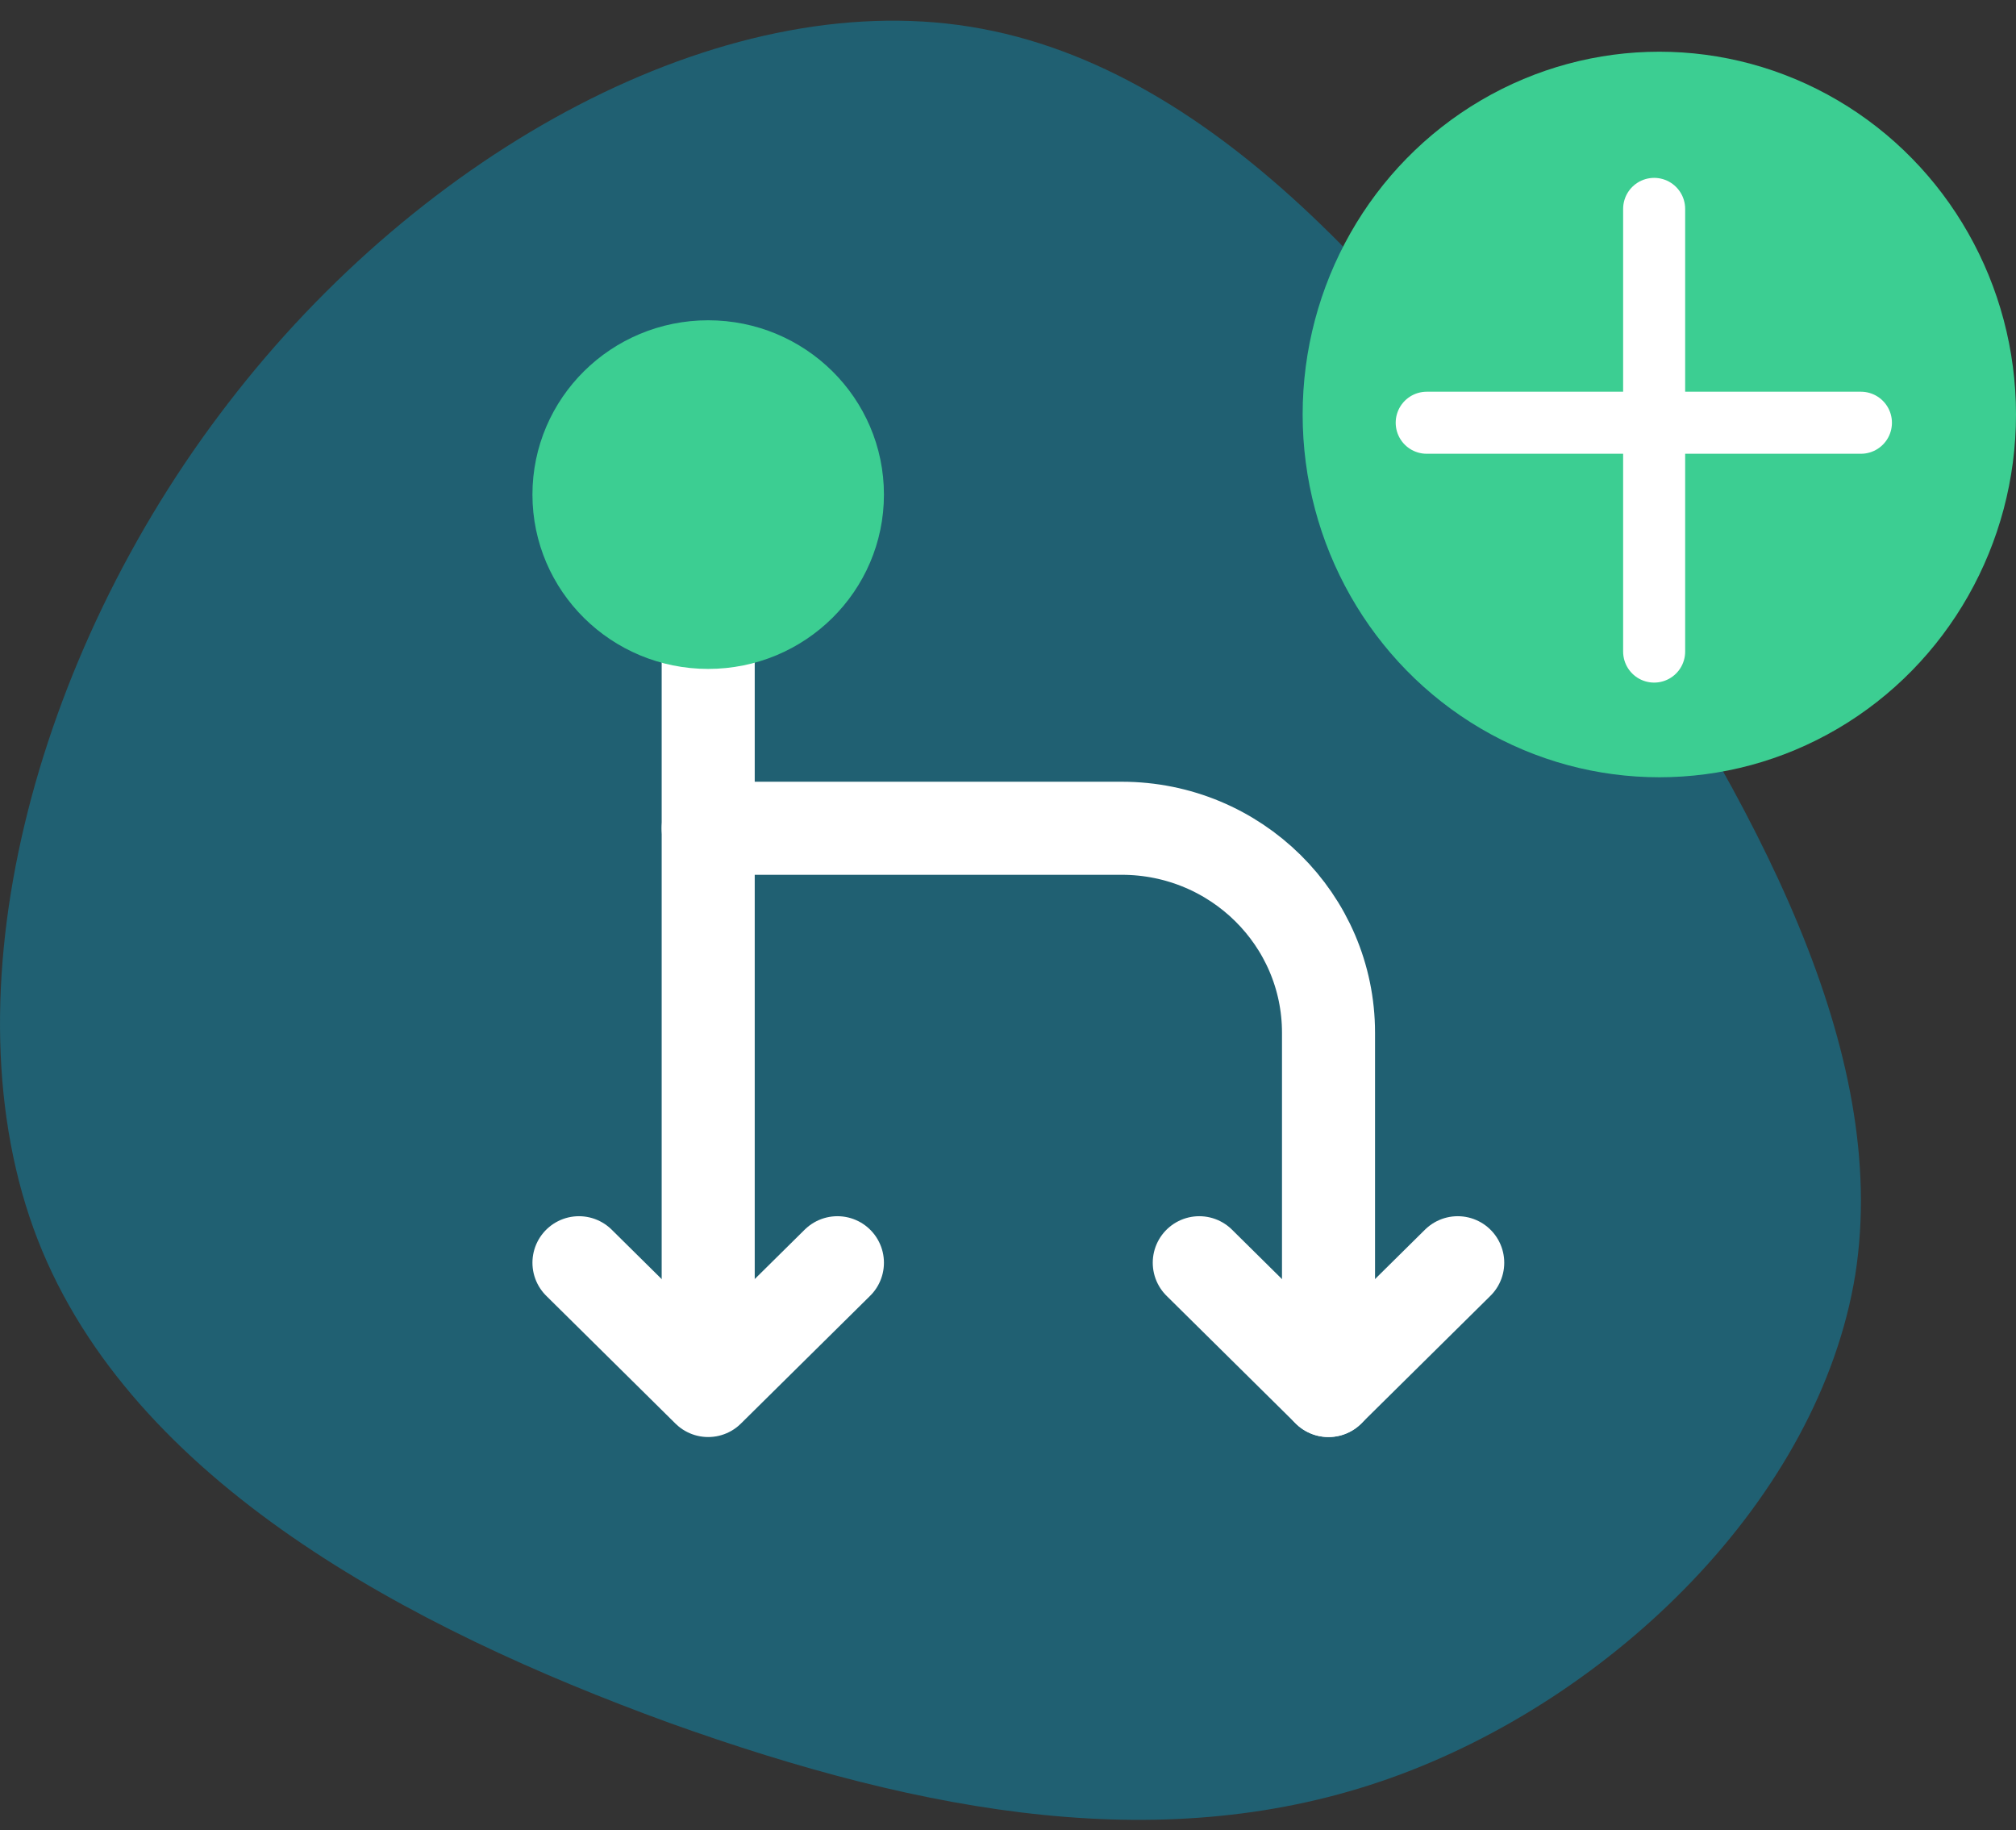 <svg width="65" height="59" viewBox="0 0 65 59" fill="none" xmlns="http://www.w3.org/2000/svg">
<rect x="0" y="0" width="65" height="59" fill="#333333" stroke="none"/>
<path d="M51.268 18.003C56.649 25.943 60.946 33.884 59.819 41.087C58.651 48.289 52.019 54.755 44.845 57.315C37.67 59.875 29.912 58.53 21.569 55.536C13.227 52.498 4.259 47.769 1.214 39.959C-1.831 32.105 1.089 21.127 7.345 13.013C13.602 4.855 23.238 -0.438 31.288 0.863C39.38 2.165 45.846 10.062 51.268 18.003Z" fill="#206072"/>
<path d="M22.834 26.701H36.167C39.849 26.701 42.834 29.652 42.834 33.292V44.826" stroke="white" stroke-width="3" stroke-linecap="round" stroke-linejoin="round"/>
<path d="M22.834 20.11V44.002" stroke="white" stroke-width="3" stroke-linecap="round" stroke-linejoin="round"/>
<path d="M27 40.707L22.833 44.826L18.667 40.707" stroke="white" stroke-width="3" stroke-linecap="round" stroke-linejoin="round"/>
<path d="M47 40.707L42.833 44.826L38.667 40.707" stroke="white" stroke-width="3" stroke-linecap="round" stroke-linejoin="round"/>
<path d="M27 15.944C27 13.669 25.135 11.825 22.833 11.825C20.532 11.825 18.667 13.669 18.667 15.944C18.667 18.219 20.532 20.064 22.833 20.064C25.135 20.064 27 18.219 27 15.944Z" fill="#3CCE92" stroke="#3CCE92" stroke-width="3"/>
<ellipse cx="53.5" cy="13.362" rx="11.5" ry="11.695" fill="#3CCE92"/>
<line x1="46" y1="13.628" x2="60" y2="13.628" stroke="white" stroke-width="2" stroke-linecap="round"/>
<line x1="53.333" y1="21.005" x2="53.333" y2="6.734" stroke="white" stroke-width="2" stroke-linecap="round"/>
</svg>
